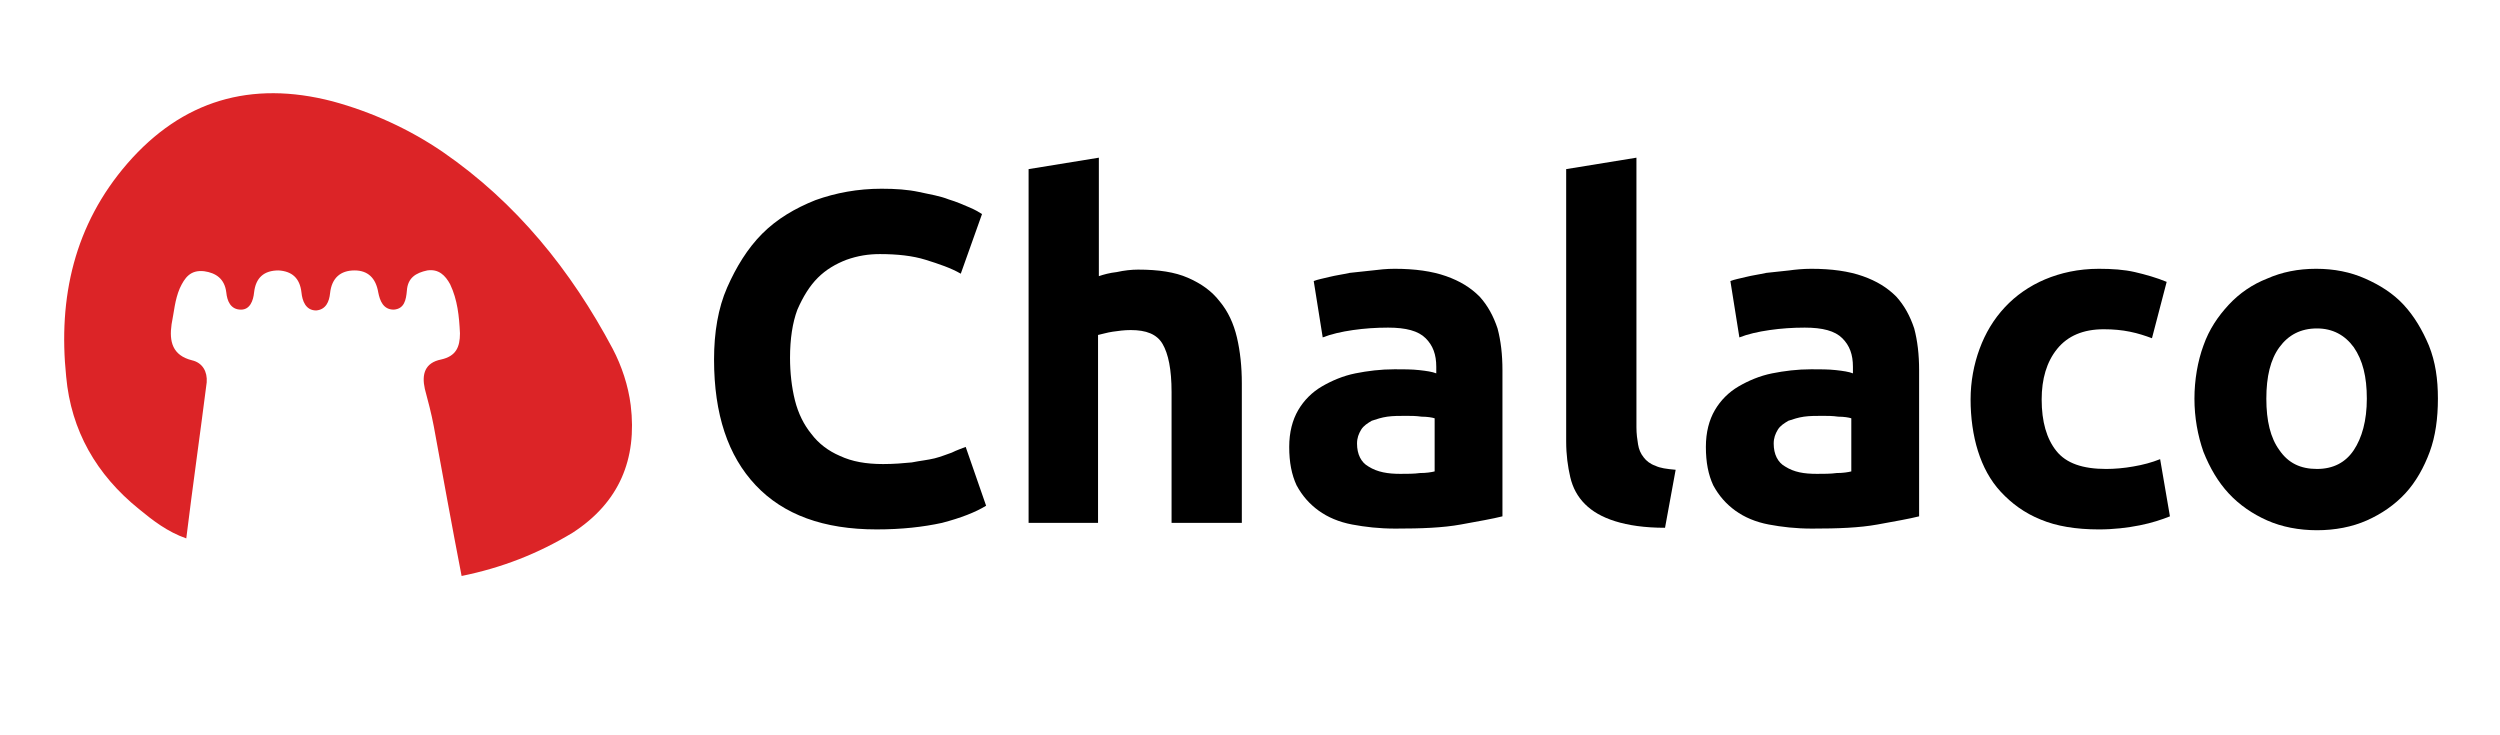 <?xml version="1.0" encoding="UTF-8"?> <svg xmlns="http://www.w3.org/2000/svg" xmlns:xlink="http://www.w3.org/1999/xlink" version="1.1" id="Layer_1" x="0px" y="0px" viewBox="0 0 306 90" style="enable-background:new 0 0 306 90;" xml:space="preserve"> <style type="text/css"> .st0{fill:#DC2427;} </style> <g> <path d="M107.3,64.8c-6.5,0-11.4-1.8-14.8-5.4c-3.4-3.6-5.1-8.7-5.1-15.4c0-3.3,0.5-6.3,1.6-8.8s2.5-4.8,4.3-6.6 c1.8-1.8,4-3.1,6.5-4.1c2.5-0.9,5.2-1.4,8.1-1.4c1.7,0,3.2,0.1,4.6,0.4c1.4,0.3,2.6,0.5,3.6,0.9c1,0.3,1.9,0.7,2.6,1 c0.7,0.3,1.2,0.6,1.5,0.8l-2.6,7.3c-1.2-0.7-2.7-1.2-4.3-1.7c-1.6-0.5-3.5-0.7-5.6-0.7c-1.4,0-2.7,0.2-4.1,0.7 c-1.3,0.5-2.5,1.2-3.5,2.2c-1,1-1.8,2.3-2.5,3.9c-0.6,1.6-0.9,3.6-0.9,5.9c0,1.8,0.2,3.6,0.6,5.2c0.4,1.6,1.1,3,2,4.1 c0.9,1.2,2.1,2.1,3.5,2.7c1.5,0.7,3.2,1,5.3,1c1.3,0,2.5-0.1,3.5-0.2c1-0.2,2-0.3,2.8-0.5c0.8-0.2,1.5-0.5,2.1-0.7 c0.6-0.3,1.2-0.5,1.7-0.7l2.5,7.2c-1.3,0.8-3.1,1.5-5.4,2.1C113,64.5,110.4,64.8,107.3,64.8z"></path> <path d="M125.9,64V20.7l8.6-1.4v14.5c0.6-0.2,1.3-0.4,2.2-0.5c0.9-0.2,1.8-0.3,2.6-0.3c2.5,0,4.5,0.3,6.1,1 c1.6,0.7,2.9,1.6,3.9,2.9c1,1.2,1.7,2.7,2.1,4.4c0.4,1.7,0.6,3.6,0.6,5.6V64h-8.6V48c0-2.8-0.4-4.7-1.1-5.9s-2-1.7-3.9-1.7 c-0.8,0-1.5,0.1-2.2,0.2c-0.7,0.1-1.3,0.3-1.8,0.4V64H125.9z"></path> <path d="M170.7,32.9c2.5,0,4.6,0.3,6.3,0.9c1.7,0.6,3,1.4,4.1,2.5c1,1.1,1.7,2.4,2.2,3.9c0.4,1.5,0.6,3.2,0.6,5.1v17.9 c-1.2,0.3-2.9,0.6-5.1,1c-2.2,0.4-4.8,0.5-8,0.5c-2,0-3.7-0.2-5.3-0.5c-1.6-0.3-3-0.9-4.1-1.7s-2-1.8-2.7-3.1 c-0.6-1.3-0.9-2.8-0.9-4.7c0-1.8,0.4-3.3,1.1-4.5c0.7-1.2,1.7-2.2,2.9-2.9c1.2-0.7,2.6-1.3,4.1-1.6c1.5-0.3,3.1-0.5,4.8-0.5 c1.1,0,2.1,0,3,0.1c0.9,0.1,1.6,0.2,2.1,0.4v-0.8c0-1.5-0.4-2.6-1.3-3.5c-0.9-0.9-2.4-1.3-4.6-1.3c-1.5,0-2.9,0.1-4.3,0.3 c-1.4,0.2-2.7,0.5-3.7,0.9l-1.1-6.9c0.5-0.2,1.1-0.3,1.9-0.5c0.8-0.2,1.6-0.3,2.5-0.5c0.9-0.1,1.8-0.2,2.8-0.3 C168.8,33,169.7,32.9,170.7,32.9z M171.4,58c0.8,0,1.7,0,2.4-0.1c0.8,0,1.4-0.1,1.8-0.2v-6.5c-0.3-0.1-0.9-0.2-1.6-0.2 c-0.7-0.1-1.3-0.1-1.9-0.1c-0.8,0-1.6,0-2.3,0.1c-0.7,0.1-1.3,0.3-1.9,0.5c-0.5,0.3-1,0.6-1.3,1.1c-0.3,0.5-0.5,1-0.5,1.7 c0,1.3,0.5,2.3,1.4,2.8C168.6,57.8,169.9,58,171.4,58z"></path> <path d="M203.8,64.6c-2.5,0-4.5-0.3-6.1-0.8s-2.8-1.2-3.7-2.1c-0.9-0.9-1.5-2-1.8-3.3c-0.3-1.3-0.5-2.7-0.5-4.4V20.7l8.6-1.4v33 c0,0.8,0.1,1.5,0.2,2.1c0.1,0.6,0.3,1.1,0.7,1.6c0.3,0.4,0.8,0.8,1.4,1c0.6,0.3,1.4,0.4,2.5,0.5L203.8,64.6z"></path> <path d="M221.7,32.9c2.5,0,4.6,0.3,6.3,0.9c1.7,0.6,3,1.4,4.1,2.5c1,1.1,1.7,2.4,2.2,3.9c0.4,1.5,0.6,3.2,0.6,5.1v17.9 c-1.2,0.3-2.9,0.6-5.1,1c-2.2,0.4-4.8,0.5-8,0.5c-2,0-3.7-0.2-5.3-0.5c-1.6-0.3-3-0.9-4.1-1.7s-2-1.8-2.7-3.1 c-0.6-1.3-0.9-2.8-0.9-4.7c0-1.8,0.4-3.3,1.1-4.5c0.7-1.2,1.7-2.2,2.9-2.9c1.2-0.7,2.6-1.3,4.1-1.6c1.5-0.3,3.1-0.5,4.8-0.5 c1.1,0,2.1,0,3,0.1c0.9,0.1,1.6,0.2,2.1,0.4v-0.8c0-1.5-0.4-2.6-1.3-3.5c-0.9-0.9-2.4-1.3-4.6-1.3c-1.5,0-2.9,0.1-4.3,0.3 c-1.4,0.2-2.7,0.5-3.7,0.9l-1.1-6.9c0.5-0.2,1.1-0.3,1.9-0.5c0.8-0.2,1.6-0.3,2.5-0.5c0.9-0.1,1.8-0.2,2.8-0.3 C219.7,33,220.7,32.9,221.7,32.9z M222.4,58c0.8,0,1.7,0,2.4-0.1c0.8,0,1.4-0.1,1.8-0.2v-6.5c-0.3-0.1-0.9-0.2-1.6-0.2 c-0.7-0.1-1.3-0.1-1.9-0.1c-0.8,0-1.6,0-2.3,0.1c-0.7,0.1-1.3,0.3-1.9,0.5c-0.5,0.3-1,0.6-1.3,1.1c-0.3,0.5-0.5,1-0.5,1.7 c0,1.3,0.5,2.3,1.4,2.8C219.6,57.8,220.8,58,222.4,58z"></path> <path d="M241.2,48.9c0-2.2,0.4-4.3,1.1-6.2c0.7-1.9,1.7-3.6,3.1-5.1c1.3-1.4,3-2.6,4.9-3.4c1.9-0.8,4.1-1.3,6.6-1.3 c1.6,0,3.1,0.1,4.4,0.4c1.3,0.3,2.7,0.7,3.9,1.2l-1.8,6.9c-0.8-0.3-1.7-0.6-2.7-0.8c-1-0.2-2-0.3-3.2-0.3c-2.5,0-4.4,0.8-5.7,2.4 c-1.3,1.6-1.9,3.7-1.9,6.2c0,2.7,0.6,4.8,1.8,6.3c1.2,1.5,3.2,2.2,6.1,2.2c1,0,2.2-0.1,3.3-0.3c1.2-0.2,2.3-0.5,3.3-0.9l1.2,7 c-1,0.4-2.2,0.8-3.7,1.1c-1.5,0.3-3.2,0.5-5,0.5c-2.8,0-5.2-0.4-7.1-1.2c-2-0.8-3.6-2-4.9-3.4c-1.3-1.4-2.2-3.1-2.8-5 S241.2,51.1,241.2,48.9z"></path> <path d="M298.4,48.8c0,2.4-0.3,4.6-1,6.5s-1.7,3.7-3,5.1s-2.9,2.5-4.7,3.3s-3.9,1.2-6.1,1.2c-2.2,0-4.3-0.4-6.1-1.2 c-1.8-0.8-3.4-1.9-4.7-3.3c-1.3-1.4-2.3-3.1-3.1-5.1c-0.7-2-1.1-4.2-1.1-6.5s0.4-4.6,1.1-6.5c0.7-2,1.8-3.6,3.1-5 c1.3-1.4,2.9-2.5,4.7-3.2c1.8-0.8,3.8-1.2,6-1.2c2.2,0,4.2,0.4,6,1.2c1.8,0.8,3.4,1.8,4.7,3.2c1.3,1.4,2.3,3.1,3.1,5 C298.1,44.3,298.4,46.4,298.4,48.8z M289.7,48.8c0-2.7-0.5-4.7-1.6-6.3c-1.1-1.5-2.6-2.3-4.5-2.3c-2,0-3.5,0.8-4.6,2.3 c-1.1,1.5-1.6,3.6-1.6,6.3c0,2.7,0.5,4.8,1.6,6.3c1.1,1.6,2.6,2.3,4.6,2.3c2,0,3.5-0.8,4.5-2.3S289.7,51.5,289.7,48.8z"></path> </g> <g> <g> <path class="st0" d="M56.5,70.5c-1.2-6.2-2.3-12.3-3.4-18.3c-0.3-1.6-0.7-3.1-1.1-4.6c-0.4-1.8,0-3.2,2-3.6 c1.8-0.4,2.3-1.5,2.3-3.2c-0.1-2.1-0.3-4.1-1.2-6c-0.6-1.1-1.4-1.9-2.8-1.7c-1.4,0.3-2.4,0.9-2.5,2.5c-0.1,1.1-0.3,2.2-1.6,2.3 c-1.3,0-1.7-1.1-1.9-2.1C46,34,45,33.1,43.4,33.1c-1.7,0-2.8,0.9-3,2.8c-0.1,1-0.5,2-1.7,2.1c-1.3,0-1.7-1.2-1.8-2.2 c-0.2-1.8-1.2-2.6-2.8-2.7c-1.8,0-2.8,0.9-3,2.7c-0.1,1-0.5,2.1-1.6,2.1c-1.3,0-1.7-1.1-1.8-2.1c-0.2-1.7-1.3-2.4-2.7-2.6 C23.3,33,22.6,34,22,35.3c-0.6,1.4-0.7,2.9-1,4.4c-0.3,2.1,0.1,3.8,2.5,4.4c1.3,0.3,1.9,1.4,1.8,2.7c-0.8,6.3-1.7,12.6-2.5,19.1 c-2.3-0.8-4.1-2.2-5.8-3.6c-5.2-4.2-8.3-9.6-8.9-16.2c-1-9.7,1-18.6,7.5-26.1c6.7-7.7,15.1-10.2,25.1-7.6 c4.8,1.3,9.4,3.4,13.5,6.2c9,6.2,15.7,14.5,20.8,24.1c1.1,2.1,1.9,4.5,2.2,6.9c0.8,6.6-1.4,11.9-7.1,15.6 C65.8,67.8,61.4,69.5,56.5,70.5z"></path> </g> </g> <g> </g> <g> </g> <g> </g> <g> </g> <g> </g> <g> </g> </svg> 